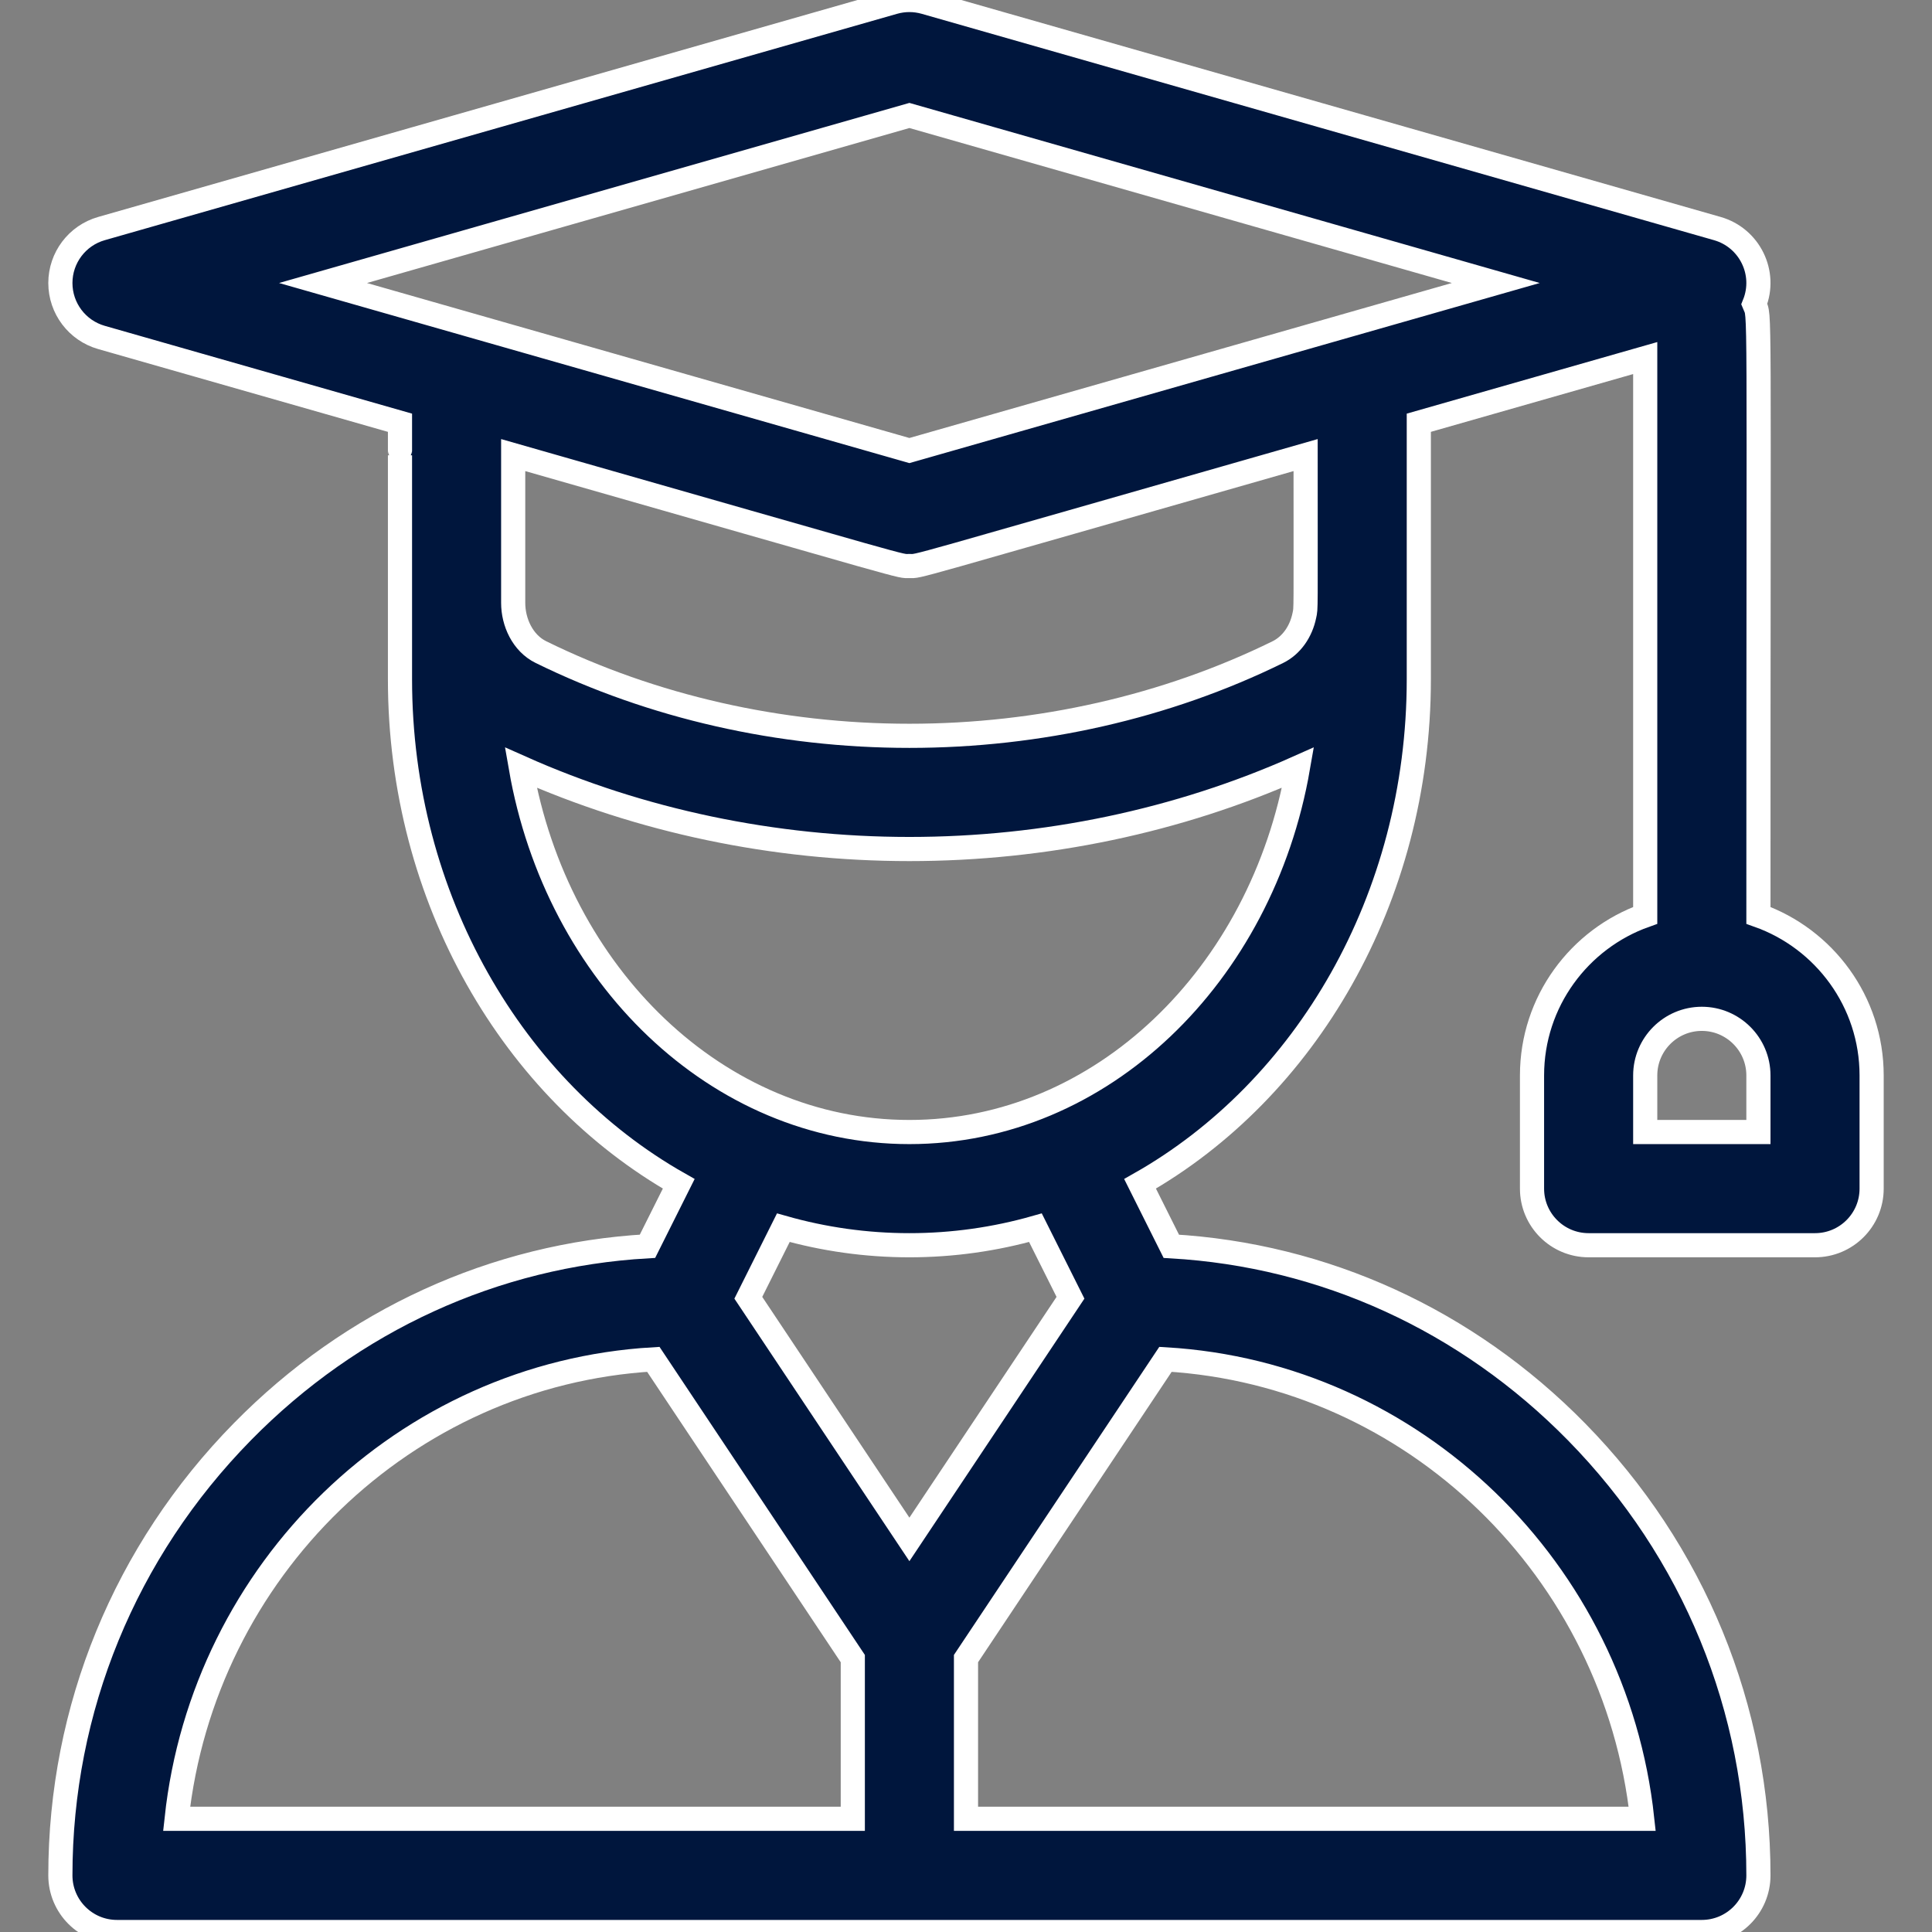 <svg width="64" height="64" viewBox="0 0 64 64" fill="none" xmlns="http://www.w3.org/2000/svg">
<rect x="0" y="0" width="64" height="64" fill="#808080" stroke="none"/>
<g clip-path="url(#clip0_2342_6607)">
<path d="M58.25 30.323C58.25 9.219 58.309 10.563 58.112 10.078C58.533 9.037 57.953 7.876 56.89 7.572L30.64 0.072C30.303 -0.024 29.947 -0.024 29.61 0.072L3.36 7.572C2.555 7.802 2 8.538 2 9.375C2 10.212 2.555 10.948 3.36 11.178L13.25 14.004C13.25 14.089 13.25 14.167 13.25 14.24C13.25 14.875 13.25 15.084 13.25 15.081C13.25 16.115 13.25 18.278 13.25 22.5C13.25 29.785 17.009 36.112 22.484 39.215L21.449 41.284C16.389 41.573 11.661 43.729 8.029 47.428C4.141 51.388 2 56.607 2 62.125C2 63.161 2.84 64 3.875 64H56.375C57.41 64 58.25 63.161 58.25 62.125C58.25 56.607 56.109 51.388 52.221 47.428C48.589 43.73 43.861 41.575 38.801 41.285L37.766 39.215C43.242 36.112 47 29.785 47 22.5C47 22.038 47 14.129 47 14.004L54.5 11.861V30.323C52.318 31.097 50.75 33.181 50.75 35.625V39.375C50.75 40.411 51.59 41.25 52.625 41.25H60.125C61.16 41.25 62 40.411 62 39.375V35.625C62 33.181 60.432 31.097 58.25 30.323ZM28.25 60.25H5.851C6.738 52.012 13.408 45.513 21.642 45.03L28.25 54.943V60.25ZM24.789 42.99L25.949 40.669C27.285 41.048 28.684 41.25 30.125 41.25C31.566 41.25 32.965 41.048 34.3 40.669L35.461 42.99L30.125 50.995L24.789 42.99ZM38.608 45.03C46.842 45.513 53.512 52.012 54.4 60.25H32V54.943L38.608 45.03ZM30.125 37.5C23.764 37.5 18.446 32.302 17.252 25.427C21.211 27.193 25.637 28.125 30.125 28.125C34.612 28.125 39.038 27.194 42.998 25.427C41.804 32.302 36.486 37.5 30.125 37.5ZM43.209 20.384C43.1 20.925 42.779 21.382 42.329 21.603C38.638 23.416 34.418 24.375 30.125 24.375C25.832 24.375 21.612 23.416 17.92 21.602C17.309 21.302 17 20.606 17 19.973V15.075C30.608 18.963 29.75 18.75 30.125 18.75C30.5 18.75 29.64 18.964 43.25 15.075C43.25 20.457 43.265 20.109 43.209 20.384ZM30.125 14.925L10.7 9.375L30.125 3.825L49.55 9.375L30.125 14.925ZM58.25 37.5H54.5V35.625C54.5 34.591 55.341 33.75 56.375 33.75C57.409 33.75 58.25 34.591 58.25 35.625V37.5Z" fill="#00163D" stroke="white" stroke-width="0.8"/>
</g>
<defs>
<clipPath id="clip0_2342_6607">
<rect width="64" height="64" fill="white"/>
</clipPath>
</defs>
</svg>
